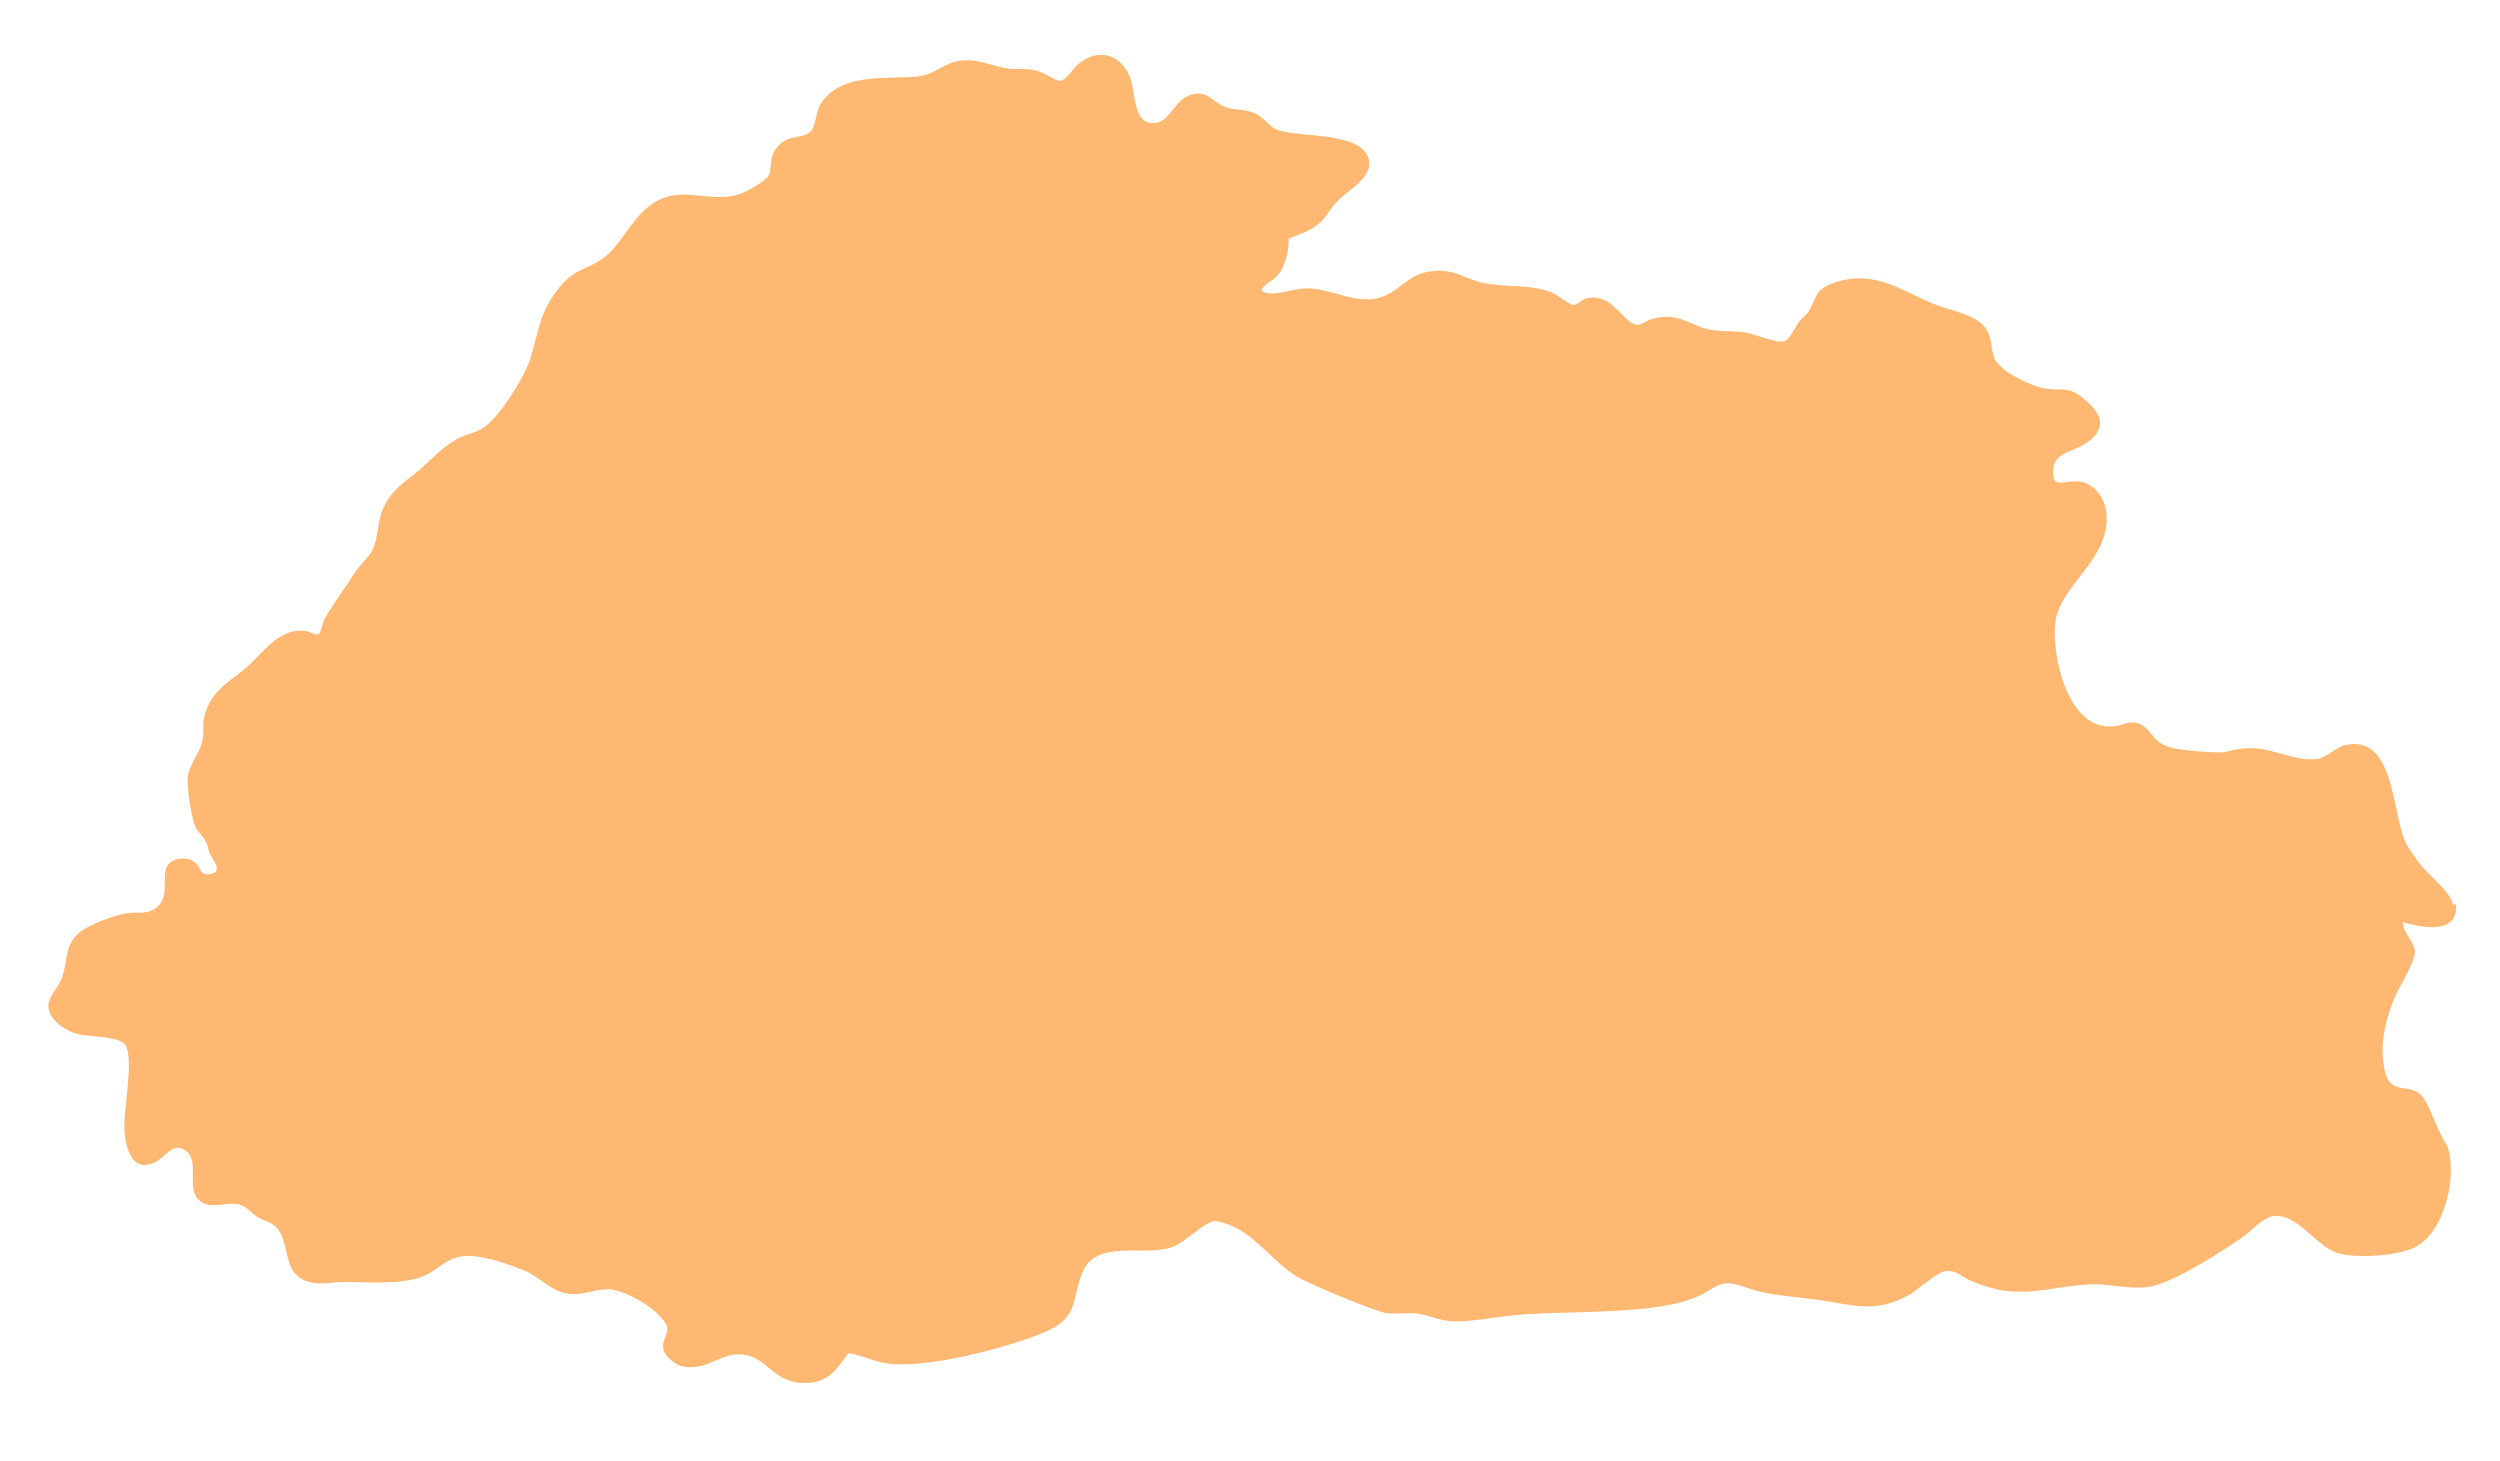 <?xml version="1.0" encoding="utf-8"?>
<!-- Generator: Adobe Illustrator 26.1.0, SVG Export Plug-In . SVG Version: 6.00 Build 0)  -->
<svg version="1.1" id="Layer_1" xmlns="http://www.w3.org/2000/svg" xmlns:xlink="http://www.w3.org/1999/xlink" x="0px" y="0px"
	 viewBox="0 0 414 242" style="enable-background:new 0 0 414 242;" xml:space="preserve">
<style type="text/css">
	.st0{fill:#FFB872;}
</style>
<path class="st0" d="M406.2,149.9c-0.2-2.1-4.2-5.1-5.6-7c-0.6-0.8-1.6-2.2-2.1-3.1c-2.4-4.7-1.8-17.8-9.7-16.5
	c-2.1,0.3-3.3,2.2-5.2,2.4c-3.6,0.4-7.2-1.8-10.6-1.8s-3.7,0.7-5.4,0.7s-7-0.3-8.7-1c-2.4-0.9-2.4-2.3-4-3.4c-1.9-1.3-3.3,0-5.1,0.1
	c-7.3,0.5-9.9-11.2-9.5-16.7c0.5-6.9,9.4-10.7,8.5-18.9c-0.3-2.4-2.3-5-4.9-5s-4,1.1-3.9-1.7c0-3.2,3.6-3.2,5.6-4.7
	c3.6-2.6,2.3-5-0.7-7.4c-2.3-1.9-3.4-1.2-5.9-1.5c-2.4-0.3-7.7-2.8-8.7-5c-0.6-1.5-0.4-3.2-1.2-4.6c-1.4-2.7-6-3.3-8.7-4.4
	c-5.7-2.3-9.7-5.7-16.3-3.7c-3.8,1.2-3,2.4-4.7,5c-0.4,0.6-1.1,1-1.5,1.6c-0.5,0.7-1.6,3-2.4,3.2c-1.2,0.4-5-1.2-6.7-1.5
	c-1.6-0.2-3.3-0.1-4.9-0.3c-3.9-0.4-5.5-3.2-10.3-1.9c-1.4,0.4-2,1.6-3.5,0.6c-2.3-1.6-3.6-4.8-7.4-4c-0.8,0.2-1.4,1.1-2.1,1.1
	s-2.5-1.5-3.3-1.9c-3.7-1.7-8.1-0.9-11.9-1.8c-3.1-0.7-4.5-2.3-8.1-1.9c-3.8,0.4-4.6,2.3-7.4,3.8c-4.8,2.6-9.5-1.4-14.4-0.9
	c-1.7,0.2-4.3,1.2-6.1,0.6c-1.5-0.5,1.4-2,1.8-2.4c1.7-1.7,2.2-4.2,2.2-6.5c1.6-0.6,3.4-1.2,4.8-2.3s2.1-2.7,3.3-3.9
	c1.8-1.9,6.6-4.3,4.9-7.6c-2-3.9-11.4-2.9-14.9-4.2c-1.3-0.5-2.1-2-3.6-2.7c-1.8-0.8-3.2-0.5-4.8-1c-2.4-0.8-3.2-3.3-6.4-1.9
	c-2.5,1.1-3,4.5-5.8,4.5s-2.9-3.8-3.4-6.3c-0.9-4.5-5.1-6.7-8.9-3.5c-0.9,0.7-2,2.7-3.1,2.8c-0.6,0-2.8-1.5-3.9-1.7
	c-1.6-0.4-2.7-0.2-4.2-0.3c-3-0.3-4.8-1.6-8.1-1.4c-3,0.3-4.6,2.5-7.6,2.7c-5.1,0.4-12.2-0.6-15.6,4.2c-1.1,1.5-0.9,4.1-2,5
	c-1.5,1.2-3.8,0.3-5.5,2.6c-1.4,1.7-0.6,3.4-1.4,4.7c-0.6,0.9-3.8,2.7-4.9,3c-5.1,1.6-9.8-2-14.9,2c-2.9,2.3-4.7,6.4-7.3,8.4
	s-4.7,1.7-7.3,4.8c-3.5,4.2-3.5,7.2-5,12.1c-1,3-5.4,10.2-8.2,11.6c-1.1,0.6-2.6,0.9-3.7,1.5c-2.5,1.3-4.3,3.3-6.3,5.1
	c-2.7,2.3-5,3.4-6.4,7.1c-0.7,2-0.6,4.2-1.4,6c-0.6,1.4-2,2.5-2.8,3.7c-1.5,2.3-3.9,5.6-5.2,7.9c-0.4,0.7-0.6,2.2-1,2.6
	c-0.4,0.3-1.5-0.4-2.1-0.5c-4.2-0.6-6.8,3.1-9.3,5.5c-2.9,2.7-6.3,4-7.5,8.4c-0.5,1.7,0,2.8-0.4,4.3c-0.3,1.9-2.1,3.7-2.4,5.9
	c-0.2,1.7,0.5,6.2,1.1,7.9c0.4,1.2,1.4,1.9,1.9,2.9s0.3,1.3,0.6,1.9c0.4,0.9,2.3,3,0.3,3.4c-1.9,0.4-1.7-0.9-2.6-1.8
	c-1.1-1-3.4-1-4.4,0.1c-1.6,1.7,0.4,5.4-2.1,7.3c-1.6,1.2-3,0.7-4.7,0.9c-2.1,0.3-6.2,1.8-7.9,3.1c-2.7,2.2-2,4.6-3,7.5
	c-0.5,1.6-2.2,3.1-2.3,4.7c0,2.5,3,4.3,5.1,4.8c1.8,0.4,6.8,0.3,7.7,1.8c1.4,2.4-0.4,10.9-0.2,14.1c0.2,3,1.3,7.2,5.2,5.2
	c1.8-0.9,2.8-3.4,5-1.8c2.3,1.7,0,6.1,2.1,8.1c1.9,1.9,4.9,0,7.1,0.9c1.1,0.4,1.8,1.5,2.9,2.1c0.7,0.4,1.7,0.6,2.3,1.1
	c2.7,1.7,1.6,6.7,4.3,8.7c2.4,1.7,5.1,0.8,7.7,0.8c3.8,0,9.6,0.5,13-1c2.6-1.1,3.5-3,6.8-3.3c2.9-0.2,7.1,1.3,9.8,2.4
	c3,1.2,4.7,4,8.4,3.9c1.7,0,4-0.9,5.6-0.8c2.8,0.1,8.2,3.3,9.5,5.8c0.8,1.5-0.9,2.4-0.4,4.3c0.3,1,1.8,2.3,2.8,2.6
	c4.2,1.1,6.6-2.3,10.2-1.9c4.1,0.4,5,4.4,9.7,4.7c4.3,0.3,5.6-1.8,7.9-4.9c2.3,0.3,4.2,1.4,6.5,1.7c6.4,0.9,19.9-2.6,26-5.2
	c5.7-2.4,4.4-5.3,6.2-9.8c2.3-5.7,10.2-2.7,14.7-4.2c2.3-0.7,5.5-4.3,7.3-4.4c0.5,0,1.4,0.3,2,0.5c4.7,1.6,7.5,6.3,11.7,8.8
	c1.9,1.1,13,5.8,14.9,6c1.5,0.1,3.2-0.1,4.7,0c1.9,0.2,3.9,1.2,5.9,1.3c3.2,0.2,8-0.9,11.5-1.1c5.5-0.4,11.1-0.3,16.7-0.7
	c4.3-0.3,9.1-0.7,13-2.5c1.4-0.7,2.9-2,4.5-2s3.8,1.1,5.3,1.4c3.1,0.7,6.2,0.9,9.3,1.3c6,0.8,9.6,2.5,15.5-0.8
	c1.5-0.9,4.7-3.8,6-3.9c1.8-0.2,2.7,1,4.2,1.6c7.7,3.4,11.9,1.1,19.4,0.6c3.4-0.2,6.8,0.9,10.1,0.4c3.9-0.6,11.8-5.7,15.3-8.1
	c1.5-1,3.4-3.3,5.2-3.6c4-0.5,6.9,4.7,10.4,6c3,1.1,10.2,0.6,13-0.8c5-2.4,7.3-12,5.4-17c-1.5-1.9-2.8-6.8-4.3-8.3
	c-2-1.9-4.9,0-5.9-3.6c-1-4-0.2-8.1,1.3-11.9c0.8-2.2,3.5-6.1,3.6-8.1c0-1.8-2-3.1-2-5c3.2,1,9.3,2.1,8.8-3L406.2,149.9L406.2,149.9
	L406.2,149.9z"/>
</svg>
